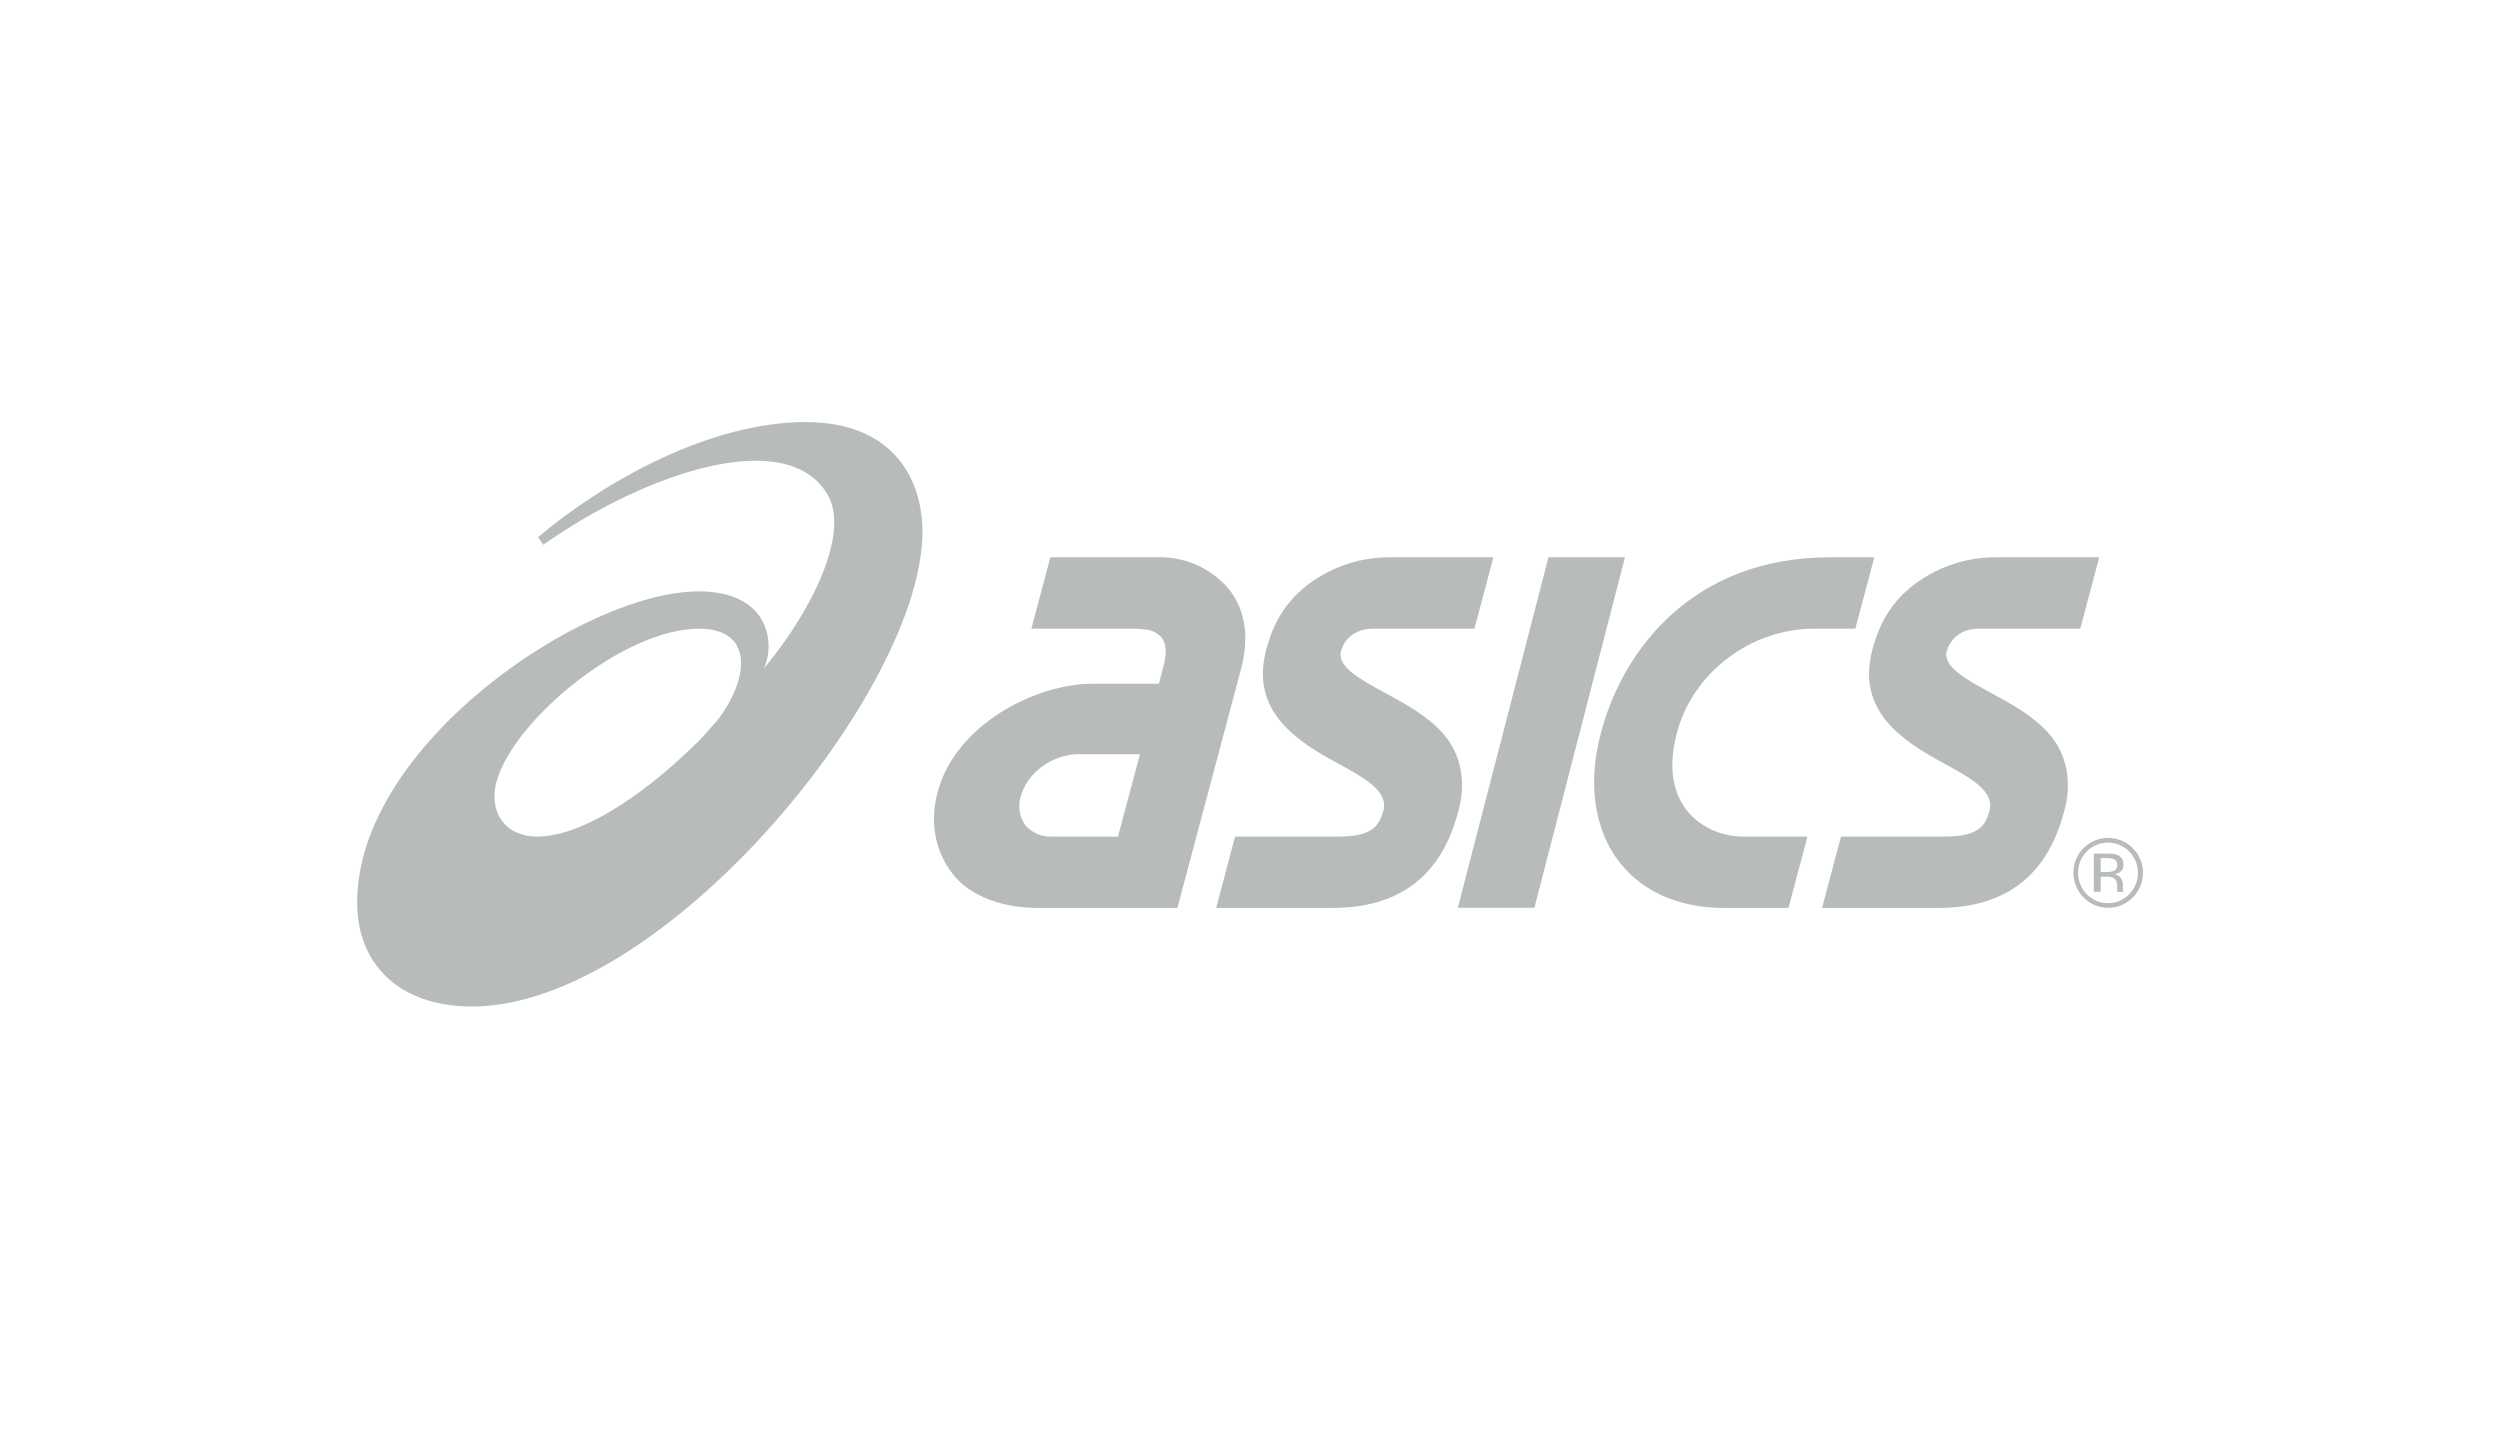 <svg width="140" height="80" viewBox="0 0 140 80" fill="none" xmlns="http://www.w3.org/2000/svg">
<path d="M45.116 23.636C39.751 23.636 33.841 26.948 30.132 30.081L30.425 30.508C36.182 26.439 44.17 23.793 46.379 27.76C47.542 29.857 45.565 34.085 42.784 37.426C43.451 35.951 43.013 33.117 39.135 33.117C32.689 33.117 20 41.726 20 50.533C20 54.061 22.428 56.364 26.426 56.364C37.133 56.364 51.657 38.673 51.657 29.788C51.654 26.65 49.863 23.636 45.116 23.636ZM30.091 46.848C28.238 46.848 27.342 45.411 27.812 43.751C28.774 40.308 34.941 35.207 39.144 35.207C42.212 35.207 41.976 37.978 40.18 40.331L39.188 41.44C35.626 44.963 32.32 46.848 30.091 46.848Z" fill="#B7BBBC"/>
<path d="M68.805 32.977C68.343 32.435 67.772 31.998 67.131 31.693C66.489 31.389 65.792 31.223 65.083 31.208H58.82L57.757 35.205H63.663L64.226 35.265C64.554 35.307 64.854 35.472 65.067 35.727C65.31 36.066 65.346 36.572 65.172 37.23L64.9 38.29H61.172C57.965 38.29 53.505 40.599 52.511 44.347C52.014 46.213 52.449 47.827 53.411 49.016C54.373 50.205 56.16 50.845 58.11 50.845H65.933L67.994 43.112L69.506 37.429C70.093 35.194 69.451 33.773 68.805 32.977ZM58.9 46.848C58.625 46.861 58.351 46.813 58.097 46.706C57.844 46.599 57.617 46.436 57.434 46.229C57.265 46 57.152 45.735 57.104 45.454C57.056 45.173 57.074 44.885 57.157 44.612C57.512 43.278 58.937 42.234 60.4 42.234H63.837L62.606 46.852L58.9 46.848Z" fill="#B7BBBC"/>
<path d="M111.817 31.208C110.188 31.19 108.597 31.703 107.279 32.67C105.985 33.635 105.273 34.796 104.849 36.394C103.932 39.858 106.626 41.532 108.8 42.717C110.356 43.566 111.703 44.301 111.412 45.386C111.206 46.166 110.869 46.848 108.952 46.848H103.096L102.036 50.845H108.507C110.241 50.845 111.843 50.48 113.135 49.482C114.427 48.485 115.157 47.083 115.609 45.379C116.042 43.763 115.748 42.209 114.715 41.052C113.852 40.082 112.61 39.408 111.508 38.812C110.106 38.052 108.787 37.334 109.018 36.464C109.158 35.939 109.678 35.205 110.809 35.205H116.495L117.558 31.208H111.817Z" fill="#B7BBBC"/>
<path d="M77.884 31.208C76.251 31.189 74.655 31.701 73.334 32.67C72.042 33.635 71.33 34.796 70.904 36.394C69.987 39.858 72.686 41.532 74.855 42.717C76.413 43.566 77.758 44.301 77.469 45.386C77.261 46.167 76.924 46.848 75.009 46.848H69.163L68.107 50.845H74.578C76.315 50.845 77.916 50.48 79.208 49.483C80.5 48.485 81.231 47.083 81.682 45.379C82.113 43.763 81.819 42.209 80.788 41.052C79.925 40.082 78.683 39.408 77.581 38.812C76.182 38.052 74.862 37.334 75.094 36.464C75.233 35.94 75.753 35.205 76.883 35.205H82.569L83.631 31.208H77.884Z" fill="#B7BBBC"/>
<path d="M86.715 31.208L81.638 50.836H85.927L90.999 31.208H86.715Z" fill="#B7BBBC"/>
<path d="M102.409 31.208C94.861 31.236 90.909 36.304 89.654 41.026C88.167 46.624 91.125 50.845 96.526 50.845H100.155L101.218 46.848H97.594C95.571 46.848 92.783 45.231 93.91 41.026C94.799 37.674 98.034 35.205 101.598 35.205H103.9L104.963 31.208H102.409Z" fill="#B7BBBC"/>
<path d="M119.235 47.679C119.549 47.998 119.725 48.429 119.725 48.879C119.725 49.328 119.549 49.759 119.235 50.078C119.079 50.236 118.894 50.362 118.69 50.447C118.487 50.533 118.268 50.577 118.047 50.577C117.826 50.577 117.607 50.533 117.404 50.447C117.2 50.362 117.015 50.236 116.859 50.078C116.547 49.758 116.372 49.327 116.372 48.879C116.372 48.43 116.547 47.999 116.859 47.679C117.174 47.363 117.601 47.185 118.046 47.185C118.491 47.185 118.917 47.363 119.233 47.679H119.235ZM119.43 47.49C119.063 47.126 118.569 46.923 118.055 46.923C117.541 46.923 117.047 47.126 116.681 47.49C116.497 47.669 116.352 47.885 116.254 48.123C116.156 48.361 116.108 48.617 116.112 48.875C116.112 49.396 116.318 49.895 116.683 50.263C117.048 50.631 117.543 50.838 118.06 50.838C118.576 50.838 119.071 50.631 119.436 50.263C119.802 49.895 120.007 49.396 120.007 48.875C120.009 48.616 119.958 48.359 119.857 48.121C119.756 47.882 119.607 47.667 119.42 47.49H119.43ZM118.337 48.785C118.221 48.822 118.1 48.838 117.979 48.834H117.638V48.053H117.959C118.116 48.042 118.273 48.069 118.417 48.132C118.468 48.166 118.508 48.213 118.534 48.269C118.559 48.325 118.569 48.387 118.561 48.448C118.566 48.521 118.546 48.594 118.506 48.655C118.465 48.716 118.406 48.761 118.337 48.785ZM117.262 49.94H117.638V49.092H117.936C118.079 49.081 118.223 49.104 118.355 49.159C118.429 49.216 118.487 49.292 118.523 49.379C118.559 49.465 118.571 49.56 118.559 49.653V49.827V49.896C118.559 49.896 118.559 49.912 118.559 49.921C118.56 49.927 118.56 49.934 118.559 49.94H118.914L118.9 49.914C118.89 49.877 118.884 49.839 118.882 49.801C118.882 49.743 118.882 49.69 118.882 49.642V49.499C118.877 49.379 118.836 49.263 118.765 49.166C118.722 49.107 118.667 49.057 118.603 49.02C118.54 48.984 118.469 48.961 118.396 48.954C118.505 48.941 118.611 48.905 118.706 48.85C118.775 48.804 118.831 48.741 118.868 48.666C118.905 48.592 118.921 48.508 118.914 48.425C118.925 48.31 118.898 48.195 118.839 48.096C118.779 47.998 118.69 47.921 118.584 47.878C118.396 47.817 118.198 47.791 118 47.801H117.251V49.956" fill="#B7BBBC"/>
</svg>
